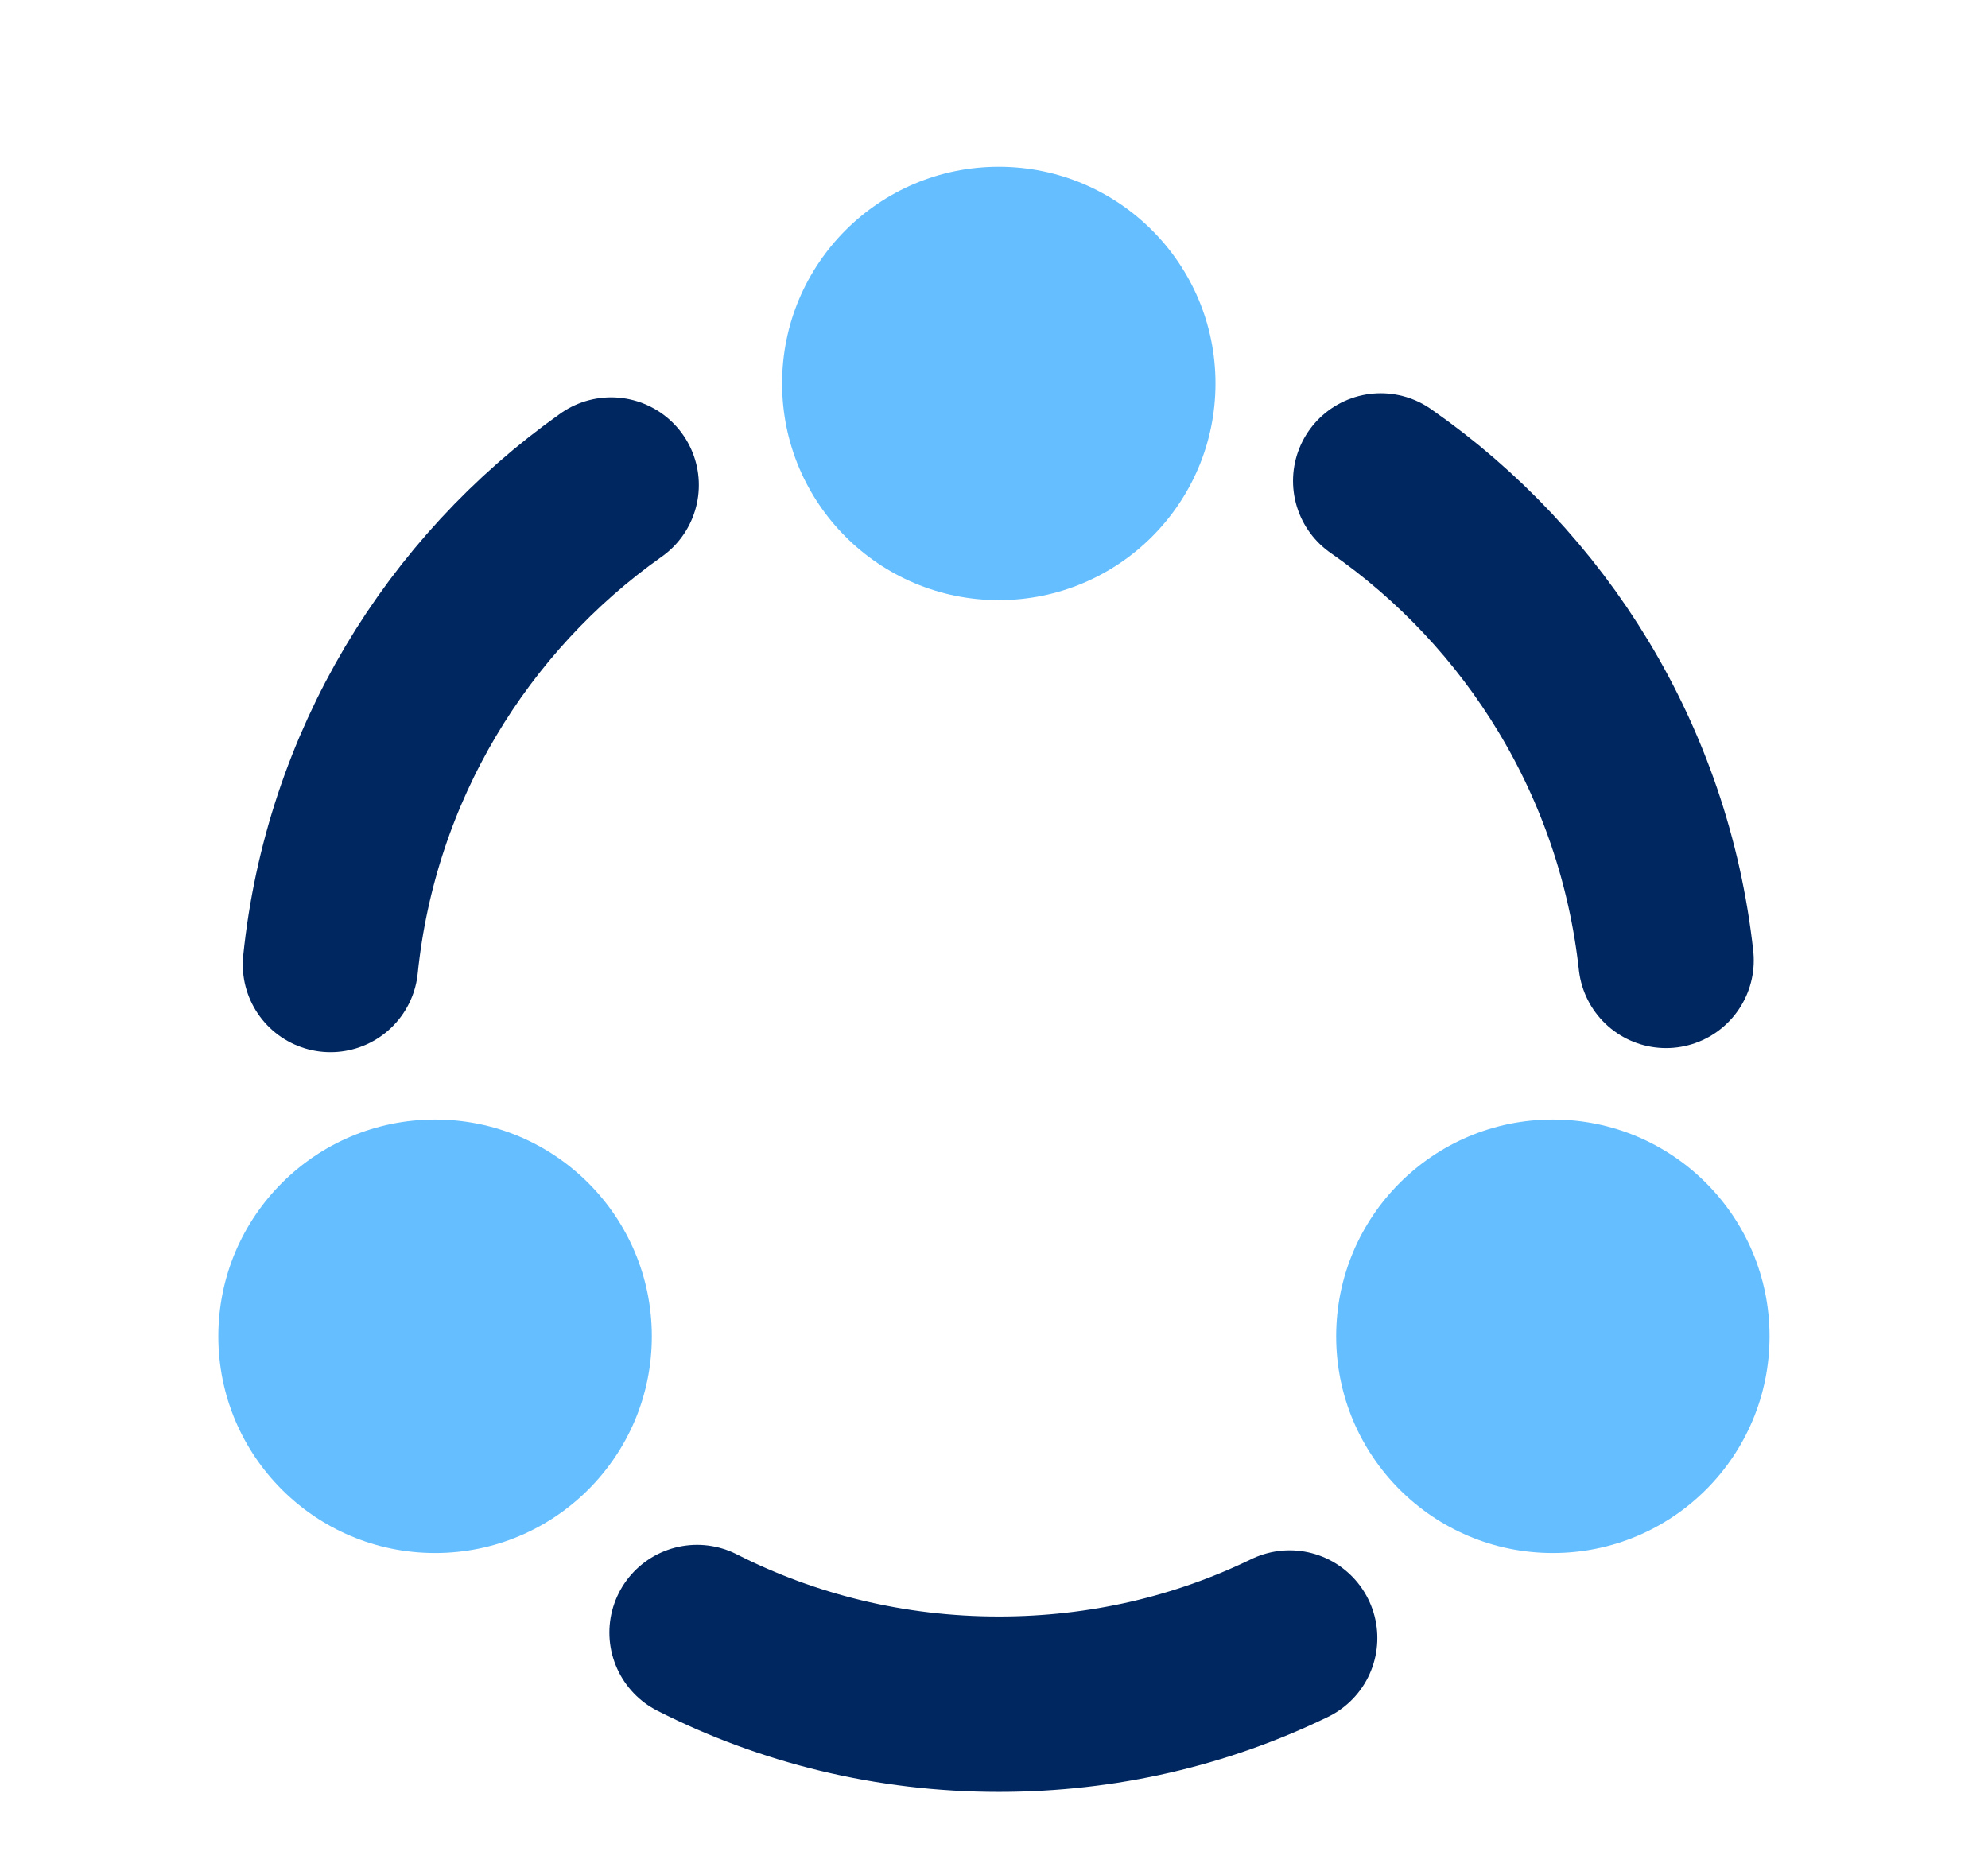 <svg width="17" height="16" viewBox="0 0 17 16" fill="none" xmlns="http://www.w3.org/2000/svg">
<path d="M11.807 4.113C13.14 5.04 14.06 6.513 14.247 8.213" stroke="#002760" stroke-width="1.5" stroke-linecap="round" stroke-linejoin="round"/>
<path d="M2.826 8.248C3 6.555 3.906 5.082 5.226 4.148" stroke="#002760" stroke-width="1.5" stroke-linecap="round" stroke-linejoin="round"/>
<path d="M5.961 13.961C6.734 14.354 7.614 14.574 8.541 14.574C9.434 14.574 10.274 14.374 11.028 14.008" stroke="#002760" stroke-width="1.5" stroke-linecap="round" stroke-linejoin="round"/>
<path d="M8.541 5.132C9.564 5.132 10.394 4.303 10.394 3.279C10.394 2.256 9.564 1.426 8.541 1.426C7.517 1.426 6.688 2.256 6.688 3.279C6.688 4.303 7.517 5.132 8.541 5.132Z" fill="#64BEFF"/>
<path d="M3.721 13.281C4.744 13.281 5.574 12.451 5.574 11.428C5.574 10.404 4.744 9.574 3.721 9.574C2.697 9.574 1.867 10.404 1.867 11.428C1.867 12.451 2.697 13.281 3.721 13.281Z" fill="#64BEFF"/>
<path d="M13.279 13.281C14.303 13.281 15.132 12.451 15.132 11.428C15.132 10.404 14.303 9.574 13.279 9.574C12.255 9.574 11.426 10.404 11.426 11.428C11.426 12.451 12.255 13.281 13.279 13.281Z" fill="#64BEFF"/>
</svg>
